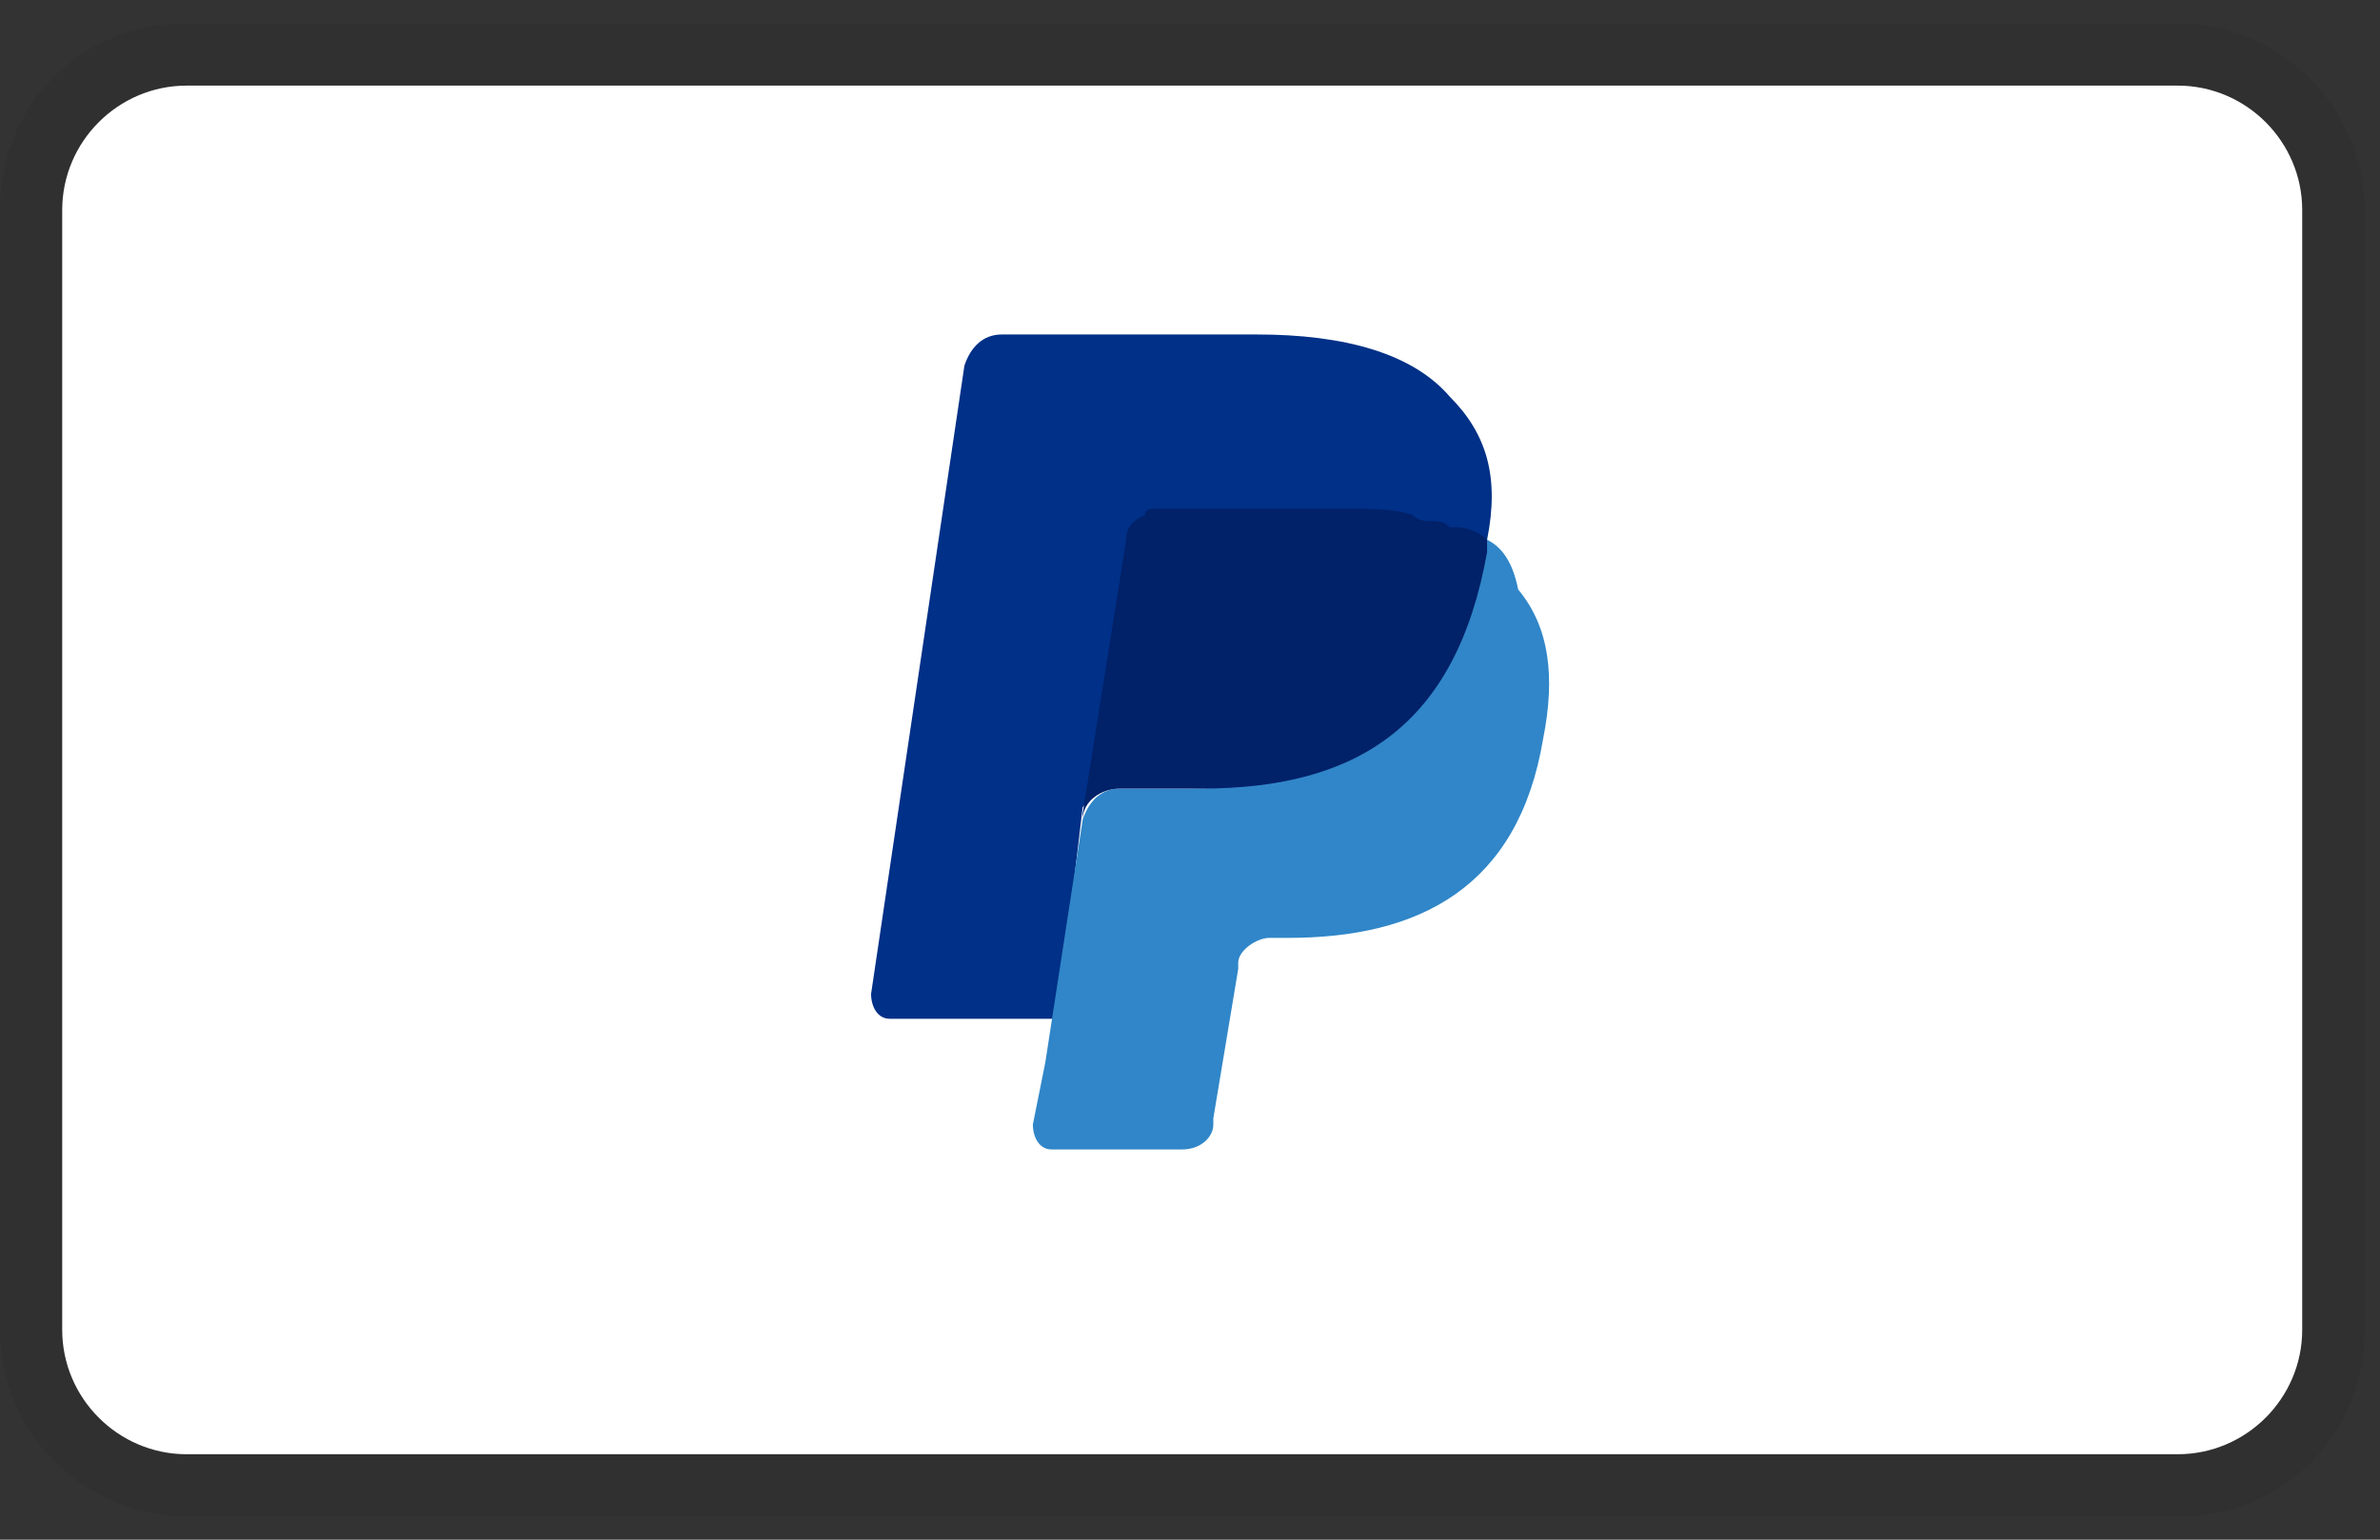 <svg xmlns="http://www.w3.org/2000/svg" fill="none" viewBox="0 0 51 33" height="33" width="51">
<rect x="0" y="0" width="51" height="33" fill="#333333" stroke="none"/>
<path fill="black" d="M46.667 0.502H4C1.733 0.502 0 2.236 0 4.502V28.502C0 30.769 1.867 32.502 4 32.502H46.667C48.933 32.502 50.667 30.769 50.667 28.502V4.502C50.667 2.236 48.8 0.502 46.667 0.502Z" opacity="0.07"></path>
<path fill="white" d="M46.666 1.835C48.133 1.835 49.333 3.035 49.333 4.502V28.502C49.333 29.969 48.133 31.169 46.666 31.169H4C2.533 31.169 1.333 29.969 1.333 28.502V4.502C1.333 3.035 2.533 1.835 4 1.835H46.666Z"></path>
<path fill="#003087" d="M31.866 11.569C32.133 10.236 31.866 9.302 31.067 8.502C30.267 7.569 28.8 7.169 26.933 7.169H21.466C21.067 7.169 20.8 7.436 20.666 7.836L18.666 21.302C18.666 21.569 18.8 21.836 19.067 21.836H22.666L23.2 17.302L25.6 14.369L31.866 11.569Z"></path>
<path fill="#3086C8" d="M31.867 11.569L31.6 11.835C30.933 15.569 28.667 16.902 25.467 16.902H24C23.6 16.902 23.333 17.169 23.2 17.569L22.4 22.769L22.133 24.102C22.133 24.369 22.267 24.636 22.533 24.636H25.333C25.733 24.636 26 24.369 26 24.102V23.969L26.533 20.769V20.636C26.533 20.369 26.933 20.102 27.2 20.102H27.6C30.4 20.102 32.533 19.035 33.067 15.835C33.333 14.502 33.2 13.435 32.533 12.636C32.4 11.969 32.133 11.702 31.867 11.569Z"></path>
<path fill="#012169" d="M31.066 11.302C30.933 11.169 30.8 11.169 30.666 11.169C30.533 11.169 30.4 11.169 30.266 11.036C29.866 10.902 29.333 10.902 28.8 10.902H24.8C24.666 10.902 24.533 10.902 24.533 11.036C24.266 11.169 24.133 11.302 24.133 11.569L23.2 17.436V17.569C23.2 17.169 23.6 16.902 24 16.902H25.733C29.066 16.902 31.2 15.569 31.866 11.836V11.569C31.733 11.436 31.466 11.302 31.2 11.302H31.066Z"></path>
</svg>
